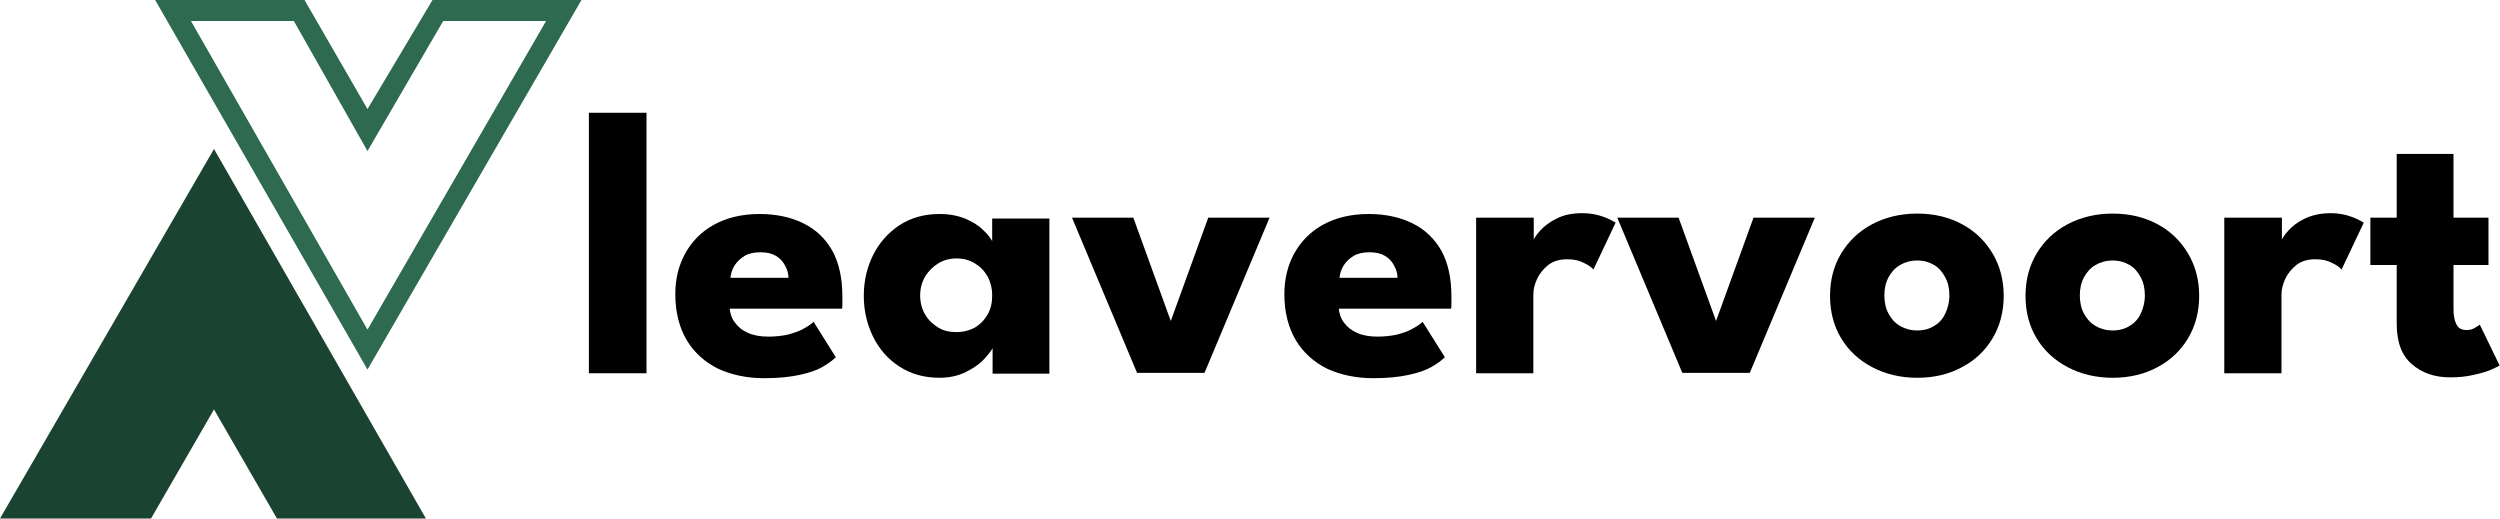 <?xml version="1.0" encoding="utf-8"?>
<!-- Generator: Adobe Illustrator 24.0.1, SVG Export Plug-In . SVG Version: 6.00 Build 0)  -->
<svg version="1.1" id="Laag_1" xmlns="http://www.w3.org/2000/svg" xmlns:xlink="http://www.w3.org/1999/xlink" x="0px" y="0px"
	 viewBox="0 0 607.5 126" style="enable-background:new 0 0 607.5 126;" xml:space="preserve">
<style type="text/css">
	.st0{fill-rule:evenodd;clip-rule:evenodd;fill:#1B4332;}
	.st1{fill-rule:evenodd;clip-rule:evenodd;fill:#2D6A4F;}
</style>
<g>
	<g>
		<path d="M157.1,90.7h-14V27.4h14V90.7z"/>
		<path d="M177.3,74.8c0.1,1.3,0.5,2.6,1.3,3.6c0.8,1.1,1.8,1.9,3.2,2.5c1.3,0.6,3,0.9,4.9,0.9c1.8,0,3.4-0.2,4.8-0.5
			c1.4-0.4,2.7-0.8,3.7-1.4c1.1-0.6,1.9-1.1,2.5-1.7l5.4,8.6c-0.8,0.8-1.9,1.6-3.3,2.4c-1.4,0.8-3.2,1.4-5.5,1.9
			c-2.3,0.5-5.1,0.8-8.6,0.8c-4.2,0-7.9-0.8-11.2-2.3c-3.2-1.6-5.8-3.9-7.6-6.9s-2.8-6.8-2.8-11.2c0-3.7,0.8-7,2.4-9.9
			c1.6-2.9,3.9-5.3,7-7c3.1-1.7,6.8-2.6,11.1-2.6c4.1,0,7.7,0.8,10.7,2.3c3,1.5,5.3,3.7,7,6.7c1.6,3,2.4,6.6,2.4,11.1
			c0,0.2,0,0.7,0,1.4s0,1.2-0.1,1.5H177.3z M191.6,67.5c0-1-0.3-2-0.8-2.9c-0.5-1-1.2-1.8-2.2-2.4c-1-0.6-2.2-0.9-3.8-0.9
			c-1.6,0-2.9,0.3-3.9,0.9c-1,0.6-1.8,1.4-2.4,2.3c-0.6,1-0.9,2-1,3H191.6z"/>
		<path d="M241.2,90.7v-6.1c-0.3,0.6-1,1.5-2.1,2.7c-1.1,1.2-2.6,2.2-4.4,3.1s-4,1.4-6.4,1.4c-3.7,0-6.9-0.9-9.7-2.7
			c-2.8-1.8-4.9-4.2-6.4-7.2c-1.5-3-2.3-6.4-2.3-10c0-3.7,0.8-7,2.3-10c1.5-3,3.7-5.4,6.4-7.2c2.8-1.8,6-2.7,9.7-2.7
			c2.4,0,4.4,0.4,6.2,1.1c1.8,0.8,3.2,1.6,4.3,2.7c1.1,1,1.9,2,2.3,2.8v-5.5H255v37.7H241.2z M223.6,71.8c0,1.7,0.4,3.3,1.2,4.6
			c0.8,1.4,1.9,2.4,3.2,3.2c1.3,0.8,2.8,1.1,4.4,1.1c1.7,0,3.2-0.4,4.5-1.1c1.3-0.8,2.3-1.8,3.1-3.2c0.8-1.4,1.1-2.9,1.1-4.6
			s-0.4-3.3-1.1-4.6c-0.8-1.4-1.8-2.4-3.1-3.2c-1.3-0.8-2.8-1.2-4.5-1.2c-1.6,0-3.1,0.4-4.4,1.2c-1.3,0.8-2.4,1.9-3.2,3.2
			C224,68.6,223.6,70.1,223.6,71.8z"/>
		<path d="M260.5,52.9h14.9l9.1,25.1l9.1-25.1h14.9l-15.8,37.7h-16.4L260.5,52.9z"/>
		<path d="M325.3,74.8c0.1,1.3,0.5,2.6,1.3,3.6c0.8,1.1,1.8,1.9,3.2,2.5c1.3,0.6,3,0.9,4.9,0.9c1.8,0,3.4-0.2,4.8-0.5
			c1.4-0.4,2.7-0.8,3.7-1.4c1.1-0.6,1.9-1.1,2.5-1.7l5.4,8.6c-0.8,0.8-1.9,1.6-3.3,2.4c-1.4,0.8-3.2,1.4-5.5,1.9s-5.1,0.8-8.6,0.8
			c-4.2,0-7.9-0.8-11.2-2.3c-3.2-1.6-5.8-3.9-7.6-6.9s-2.8-6.8-2.8-11.2c0-3.7,0.8-7,2.4-9.9c1.6-2.9,3.9-5.3,7-7
			c3.1-1.7,6.8-2.6,11.1-2.6c4.1,0,7.7,0.8,10.7,2.3c3,1.5,5.3,3.7,7,6.7c1.6,3,2.4,6.6,2.4,11.1c0,0.2,0,0.7,0,1.4s0,1.2-0.1,1.5
			H325.3z M339.6,67.5c0-1-0.3-2-0.8-2.9c-0.5-1-1.2-1.8-2.2-2.4c-1-0.6-2.2-0.9-3.8-0.9c-1.6,0-2.9,0.3-3.9,0.9
			c-1,0.6-1.8,1.4-2.4,2.3c-0.6,1-0.9,2-1,3H339.6z"/>
		<path d="M372.7,90.7h-14V52.9h14v5.8h-0.2c0.2-0.7,0.8-1.6,1.8-2.7s2.3-2.1,4-2.9c1.7-0.9,3.8-1.3,6.3-1.3c1.7,0,3.4,0.3,4.8,0.8
			c1.5,0.5,2.5,1.1,3.2,1.5l-5.4,11.4c-0.4-0.5-1.2-1.1-2.3-1.6c-1.1-0.6-2.4-0.9-4.1-0.9c-1.9,0-3.4,0.5-4.6,1.4
			c-1.2,1-2.1,2.1-2.7,3.4s-0.9,2.6-0.9,3.8V90.7z"/>
		<path d="M393,52.9h14.9L417,78l9.1-25.1H441l-15.8,37.7h-16.4L393,52.9z"/>
		<path d="M465.9,91.8c-4.1,0-7.8-0.9-11-2.6s-5.7-4-7.5-7s-2.7-6.4-2.7-10.3s0.9-7.3,2.7-10.3c1.8-3,4.3-5.4,7.5-7.1
			s6.9-2.6,11-2.6s7.8,0.9,10.9,2.6c3.2,1.7,5.6,4.1,7.4,7.1c1.8,3,2.7,6.5,2.7,10.3s-0.9,7.3-2.7,10.3s-4.2,5.3-7.4,7
			C473.7,90.9,470.1,91.8,465.9,91.8z M465.9,80.3c1.6,0,3-0.4,4.1-1.1c1.2-0.7,2.1-1.7,2.7-3c0.6-1.3,1-2.7,1-4.4
			c0-1.7-0.3-3.1-1-4.4s-1.5-2.3-2.7-3c-1.2-0.7-2.5-1.1-4.1-1.1c-1.6,0-3,0.4-4.2,1.1c-1.2,0.7-2.1,1.7-2.8,3s-1,2.8-1,4.4
			c0,1.6,0.3,3.1,1,4.4c0.7,1.3,1.6,2.3,2.8,3C462.9,79.9,464.3,80.3,465.9,80.3z"/>
		<path d="M513.4,91.8c-4.1,0-7.8-0.9-11-2.6s-5.7-4-7.5-7s-2.7-6.4-2.7-10.3s0.9-7.3,2.7-10.3c1.8-3,4.3-5.4,7.5-7.1
			s6.9-2.6,11-2.6s7.8,0.9,10.9,2.6c3.2,1.7,5.6,4.1,7.4,7.1c1.8,3,2.7,6.5,2.7,10.3s-0.9,7.3-2.7,10.3s-4.2,5.3-7.4,7
			C521.2,90.9,517.5,91.8,513.4,91.8z M513.4,80.3c1.6,0,3-0.4,4.1-1.1c1.2-0.7,2.1-1.7,2.7-3c0.6-1.3,1-2.7,1-4.4
			c0-1.7-0.3-3.1-1-4.4s-1.5-2.3-2.7-3c-1.2-0.7-2.5-1.1-4.1-1.1c-1.6,0-3,0.4-4.2,1.1c-1.2,0.7-2.1,1.7-2.8,3s-1,2.8-1,4.4
			c0,1.6,0.3,3.1,1,4.4c0.7,1.3,1.6,2.3,2.8,3C510.4,79.9,511.8,80.3,513.4,80.3z"/>
		<path d="M554.5,90.7h-14V52.9h14v5.8h-0.2c0.2-0.7,0.8-1.6,1.8-2.7s2.3-2.1,4-2.9s3.8-1.3,6.3-1.3c1.7,0,3.4,0.3,4.8,0.8
			c1.5,0.5,2.5,1.1,3.2,1.5L569,65.5c-0.4-0.5-1.2-1.1-2.3-1.6c-1.1-0.6-2.4-0.9-4.1-0.9c-1.9,0-3.4,0.5-4.6,1.4
			c-1.2,1-2.1,2.1-2.7,3.4c-0.6,1.3-0.9,2.6-0.9,3.8V90.7z"/>
		<path d="M576,52.9h6.4V37.4h13.8v15.5h8.5v11.5h-8.5V75c0,1.6,0.2,2.8,0.7,3.8s1.3,1.4,2.5,1.4c0.8,0,1.5-0.2,2.1-0.6
			c0.6-0.4,0.9-0.6,1.1-0.7l4.8,9.9c-0.2,0.2-0.9,0.5-2,1s-2.5,0.9-4.3,1.3c-1.7,0.4-3.6,0.6-5.7,0.6c-3.8,0-6.9-1.1-9.3-3.2
			c-2.5-2.1-3.7-5.4-3.7-9.9V64.4H576V52.9z"/>
	</g>
	<g>
		<path class="st0" d="M52,36.2l51.5,89.8H67.3L52,99.5L36.7,126H0L52,36.2z"/>
		<path class="st1" d="M89.3,89.8l52-89.8h-36.2L89.3,26.5L74,0H37.7L89.3,89.8L89.3,89.8z M89.3,80.1l43.4-75h-25L89.3,36.7
			L71.4,5.1h-25L89.3,80.1z"/>
	</g>
</g>
</svg>

